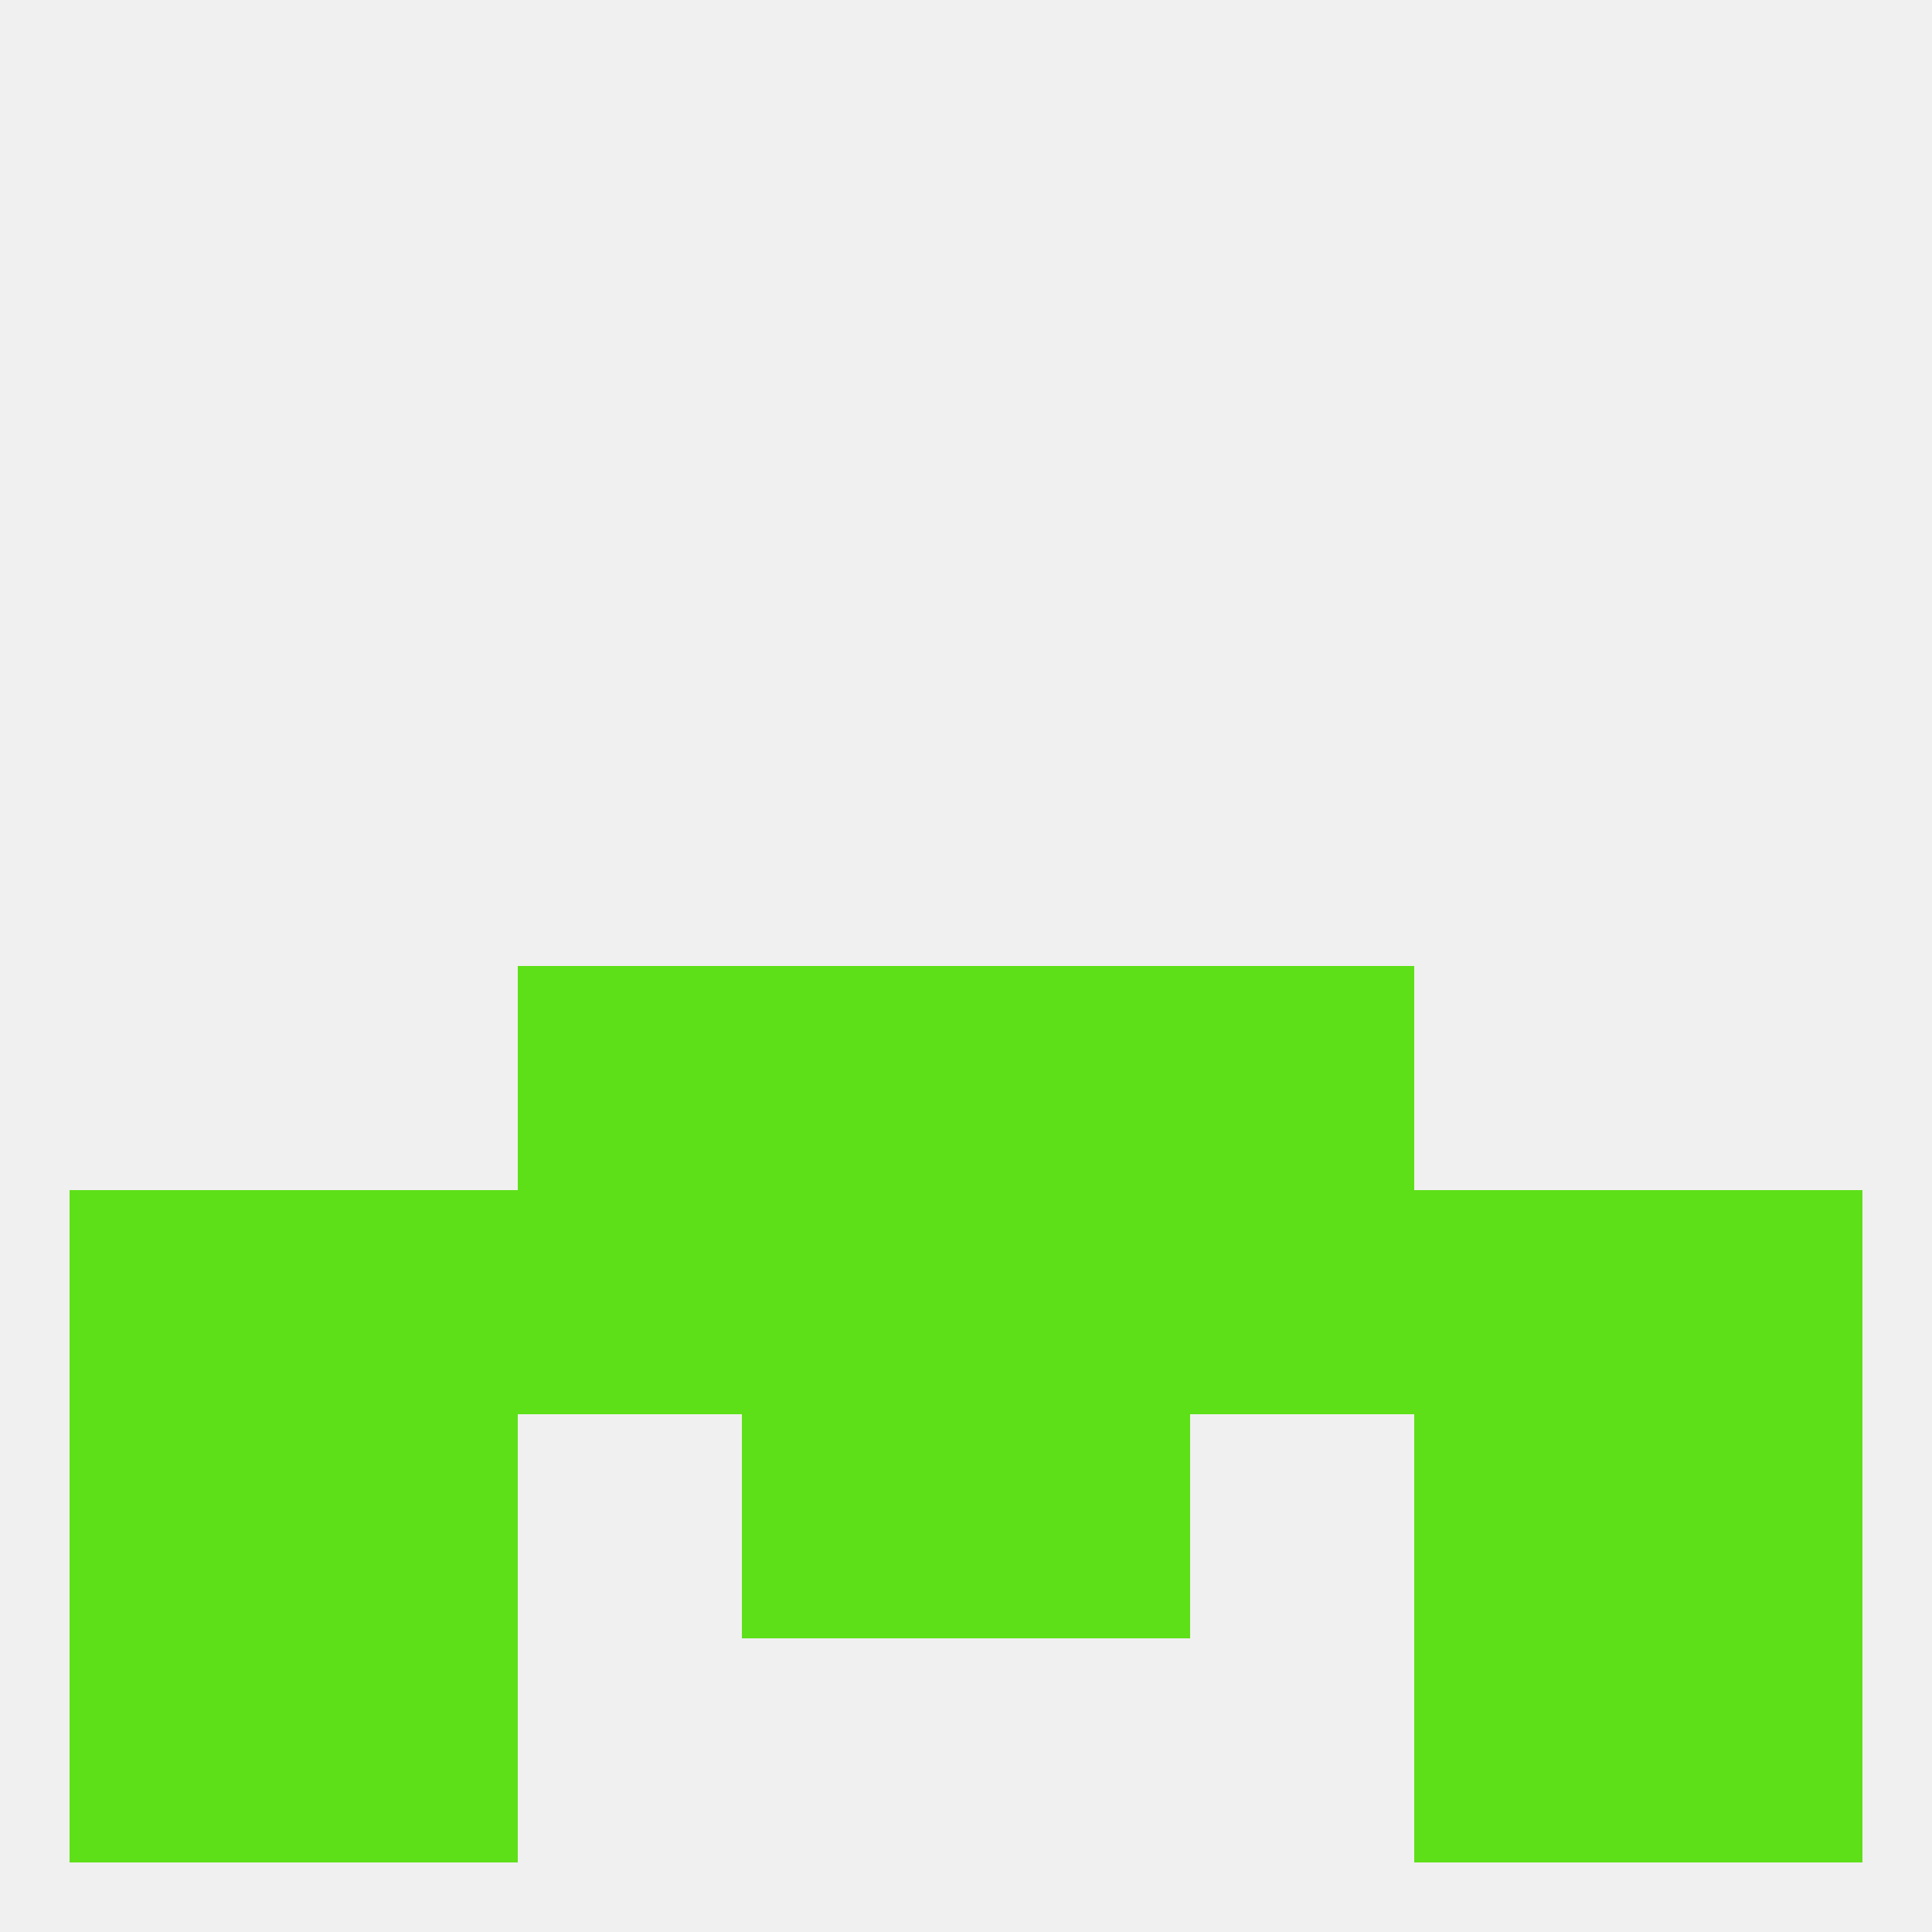 
<!--   <?xml version="1.0"?> -->
<svg version="1.1" baseprofile="full" xmlns="http://www.w3.org/2000/svg" xmlns:xlink="http://www.w3.org/1999/xlink" xmlns:ev="http://www.w3.org/2001/xml-events" width="250" height="250" viewBox="0 0 250 250" >
	<rect width="100%" height="100%" fill="rgba(240,240,240,255)"/>

	<rect x="38" y="154" width="29" height="29" fill="rgba(94,224,24,255)"/>
	<rect x="183" y="154" width="29" height="29" fill="rgba(94,224,24,255)"/>
	<rect x="154" y="154" width="29" height="29" fill="rgba(94,224,24,255)"/>
	<rect x="96" y="154" width="29" height="29" fill="rgba(94,224,24,255)"/>
	<rect x="125" y="154" width="29" height="29" fill="rgba(94,224,24,255)"/>
	<rect x="9" y="154" width="29" height="29" fill="rgba(94,224,24,255)"/>
	<rect x="212" y="154" width="29" height="29" fill="rgba(94,224,24,255)"/>
	<rect x="67" y="154" width="29" height="29" fill="rgba(94,224,24,255)"/>
	<rect x="154" y="125" width="29" height="29" fill="rgba(94,224,24,255)"/>
	<rect x="96" y="125" width="29" height="29" fill="rgba(94,224,24,255)"/>
	<rect x="125" y="125" width="29" height="29" fill="rgba(94,224,24,255)"/>
	<rect x="67" y="125" width="29" height="29" fill="rgba(94,224,24,255)"/>
	<rect x="96" y="183" width="29" height="29" fill="rgba(94,224,24,255)"/>
	<rect x="125" y="183" width="29" height="29" fill="rgba(94,224,24,255)"/>
	<rect x="9" y="183" width="29" height="29" fill="rgba(94,224,24,255)"/>
	<rect x="212" y="183" width="29" height="29" fill="rgba(94,224,24,255)"/>
	<rect x="38" y="183" width="29" height="29" fill="rgba(94,224,24,255)"/>
	<rect x="183" y="183" width="29" height="29" fill="rgba(94,224,24,255)"/>
	<rect x="9" y="212" width="29" height="29" fill="rgba(94,224,24,255)"/>
	<rect x="212" y="212" width="29" height="29" fill="rgba(94,224,24,255)"/>
	<rect x="38" y="212" width="29" height="29" fill="rgba(94,224,24,255)"/>
	<rect x="183" y="212" width="29" height="29" fill="rgba(94,224,24,255)"/>
</svg>
